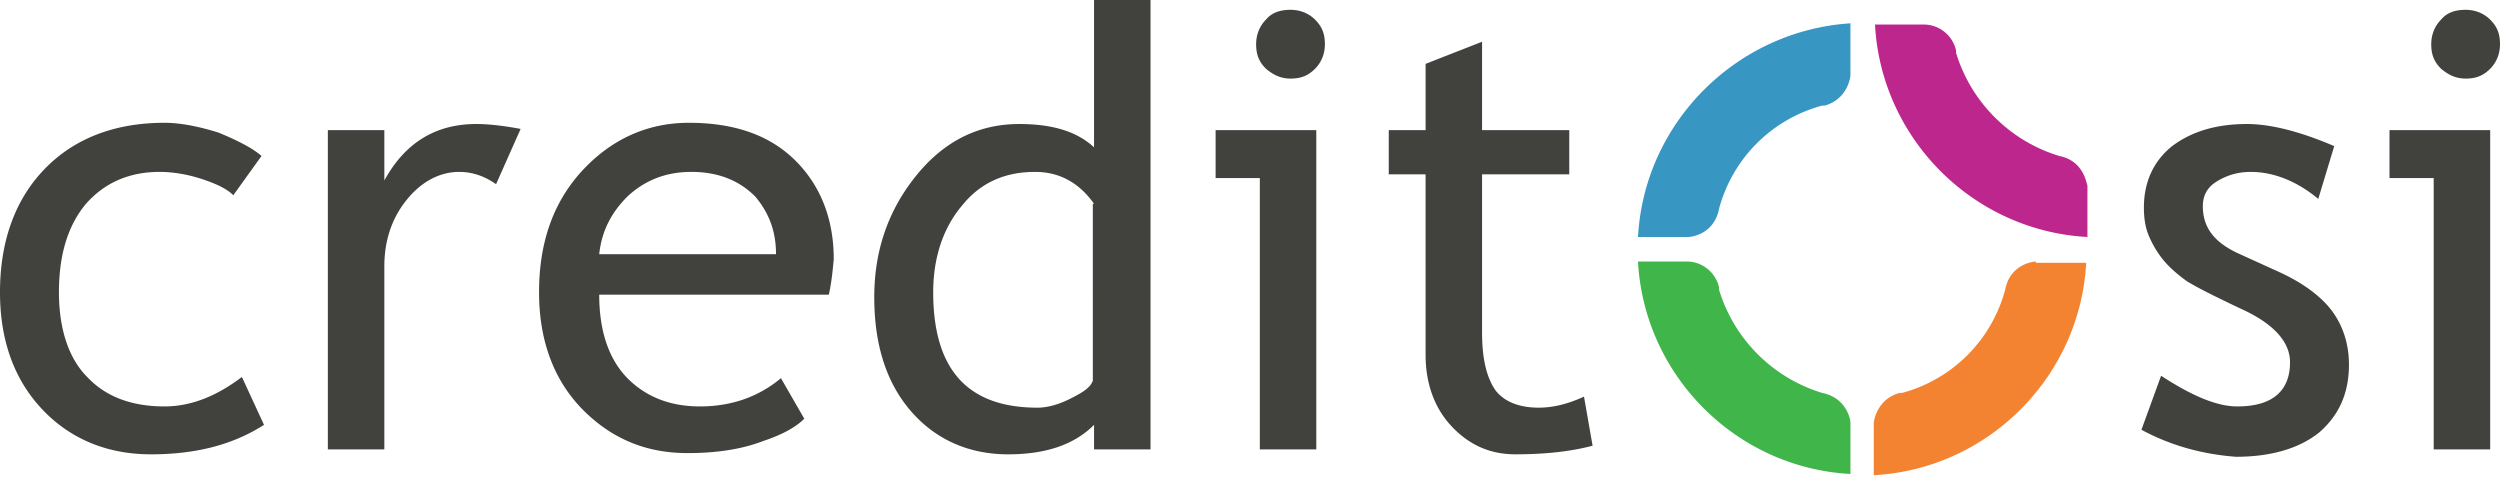 <svg xmlns="http://www.w3.org/2000/svg" width="175" height="34" fill="none"><path fill="#3897C2" d="M114.661 16.589h3.524c.172 0 1.805-.172 2.149-1.977a10.215 10.215 0 0 1 7.22-7.22h.172c1.547-.43 1.805-1.891 1.805-2.15v-3.61c-7.994.517-14.44 6.963-14.87 14.957Z"/><path fill="#F38331" d="M142.51 18.308c-.172 0-1.805.172-2.149 1.977a10.213 10.213 0 0 1-7.22 7.22h-.172c-1.547.43-1.805 1.891-1.805 2.149v3.61c7.994-.43 14.44-6.876 14.87-14.87h-3.524v-.086Z"/><path fill="#3FB54A" d="M127.554 27.505a10.848 10.848 0 0 1-7.22-7.22v-.172a2.33 2.33 0 0 0-2.149-1.805h-3.524c.43 7.994 6.876 14.44 14.87 14.87v-3.61c0-.172-.258-1.72-1.977-2.063Z"/><path fill="#BD268C" d="M144.143 10.916a10.848 10.848 0 0 1-7.22-7.22v-.172a2.33 2.33 0 0 0-2.149-1.805h-3.524c.43 7.993 6.876 14.44 14.87 14.87v-3.61c-.086-.172-.258-1.72-1.977-2.063Z"/><path fill="#41413E" d="m18.308 10.916-1.977 2.75c-.43-.43-1.117-.773-2.149-1.117-1.031-.344-2.063-.516-3.008-.516-2.149 0-3.868.774-5.157 2.235-1.29 1.547-1.891 3.61-1.891 6.189 0 2.578.687 4.641 1.977 5.93 1.289 1.376 3.094 2.063 5.415 2.063 1.805 0 3.61-.687 5.415-2.063l1.547 3.353c-2.149 1.375-4.728 2.063-7.908 2.063-3.008 0-5.587-1.032-7.564-3.095C1.031 26.645 0 23.895 0 20.457c0-3.524 1.031-6.447 3.094-8.596 2.063-2.148 4.9-3.266 8.424-3.266 1.117 0 2.406.258 3.782.688 1.46.602 2.406 1.117 3.008 1.633ZM34.725 12.893c-.86-.602-1.719-.86-2.578-.86-1.376 0-2.665.688-3.696 1.977-1.032 1.29-1.547 2.837-1.547 4.642v12.807H22.95V9.11h3.954v3.524c1.46-2.665 3.61-3.954 6.446-3.954.688 0 1.72.086 3.094.344l-1.719 3.868ZM58.018 20.629H41.945c0 2.578.688 4.641 2.149 6.016 1.29 1.204 2.922 1.805 4.9 1.805 2.234 0 4.125-.687 5.672-1.977L56.3 29.31c-.602.602-1.547 1.117-2.836 1.547-1.547.602-3.352.86-5.33.86-2.836 0-5.157-.946-7.133-2.837-2.15-2.063-3.267-4.9-3.267-8.423 0-3.696 1.118-6.619 3.353-8.853 1.977-1.977 4.383-3.009 7.134-3.009 3.18 0 5.672.86 7.477 2.665 1.72 1.719 2.665 4.04 2.665 6.876-.086.945-.172 1.719-.344 2.493Zm-9.627-8.596c-1.804 0-3.266.602-4.469 1.72-1.117 1.117-1.805 2.406-1.977 4.04h12.377c0-1.634-.515-2.923-1.46-4.04-1.118-1.118-2.58-1.72-4.47-1.72ZM76.584 31.373V29.74c-1.375 1.375-3.352 2.063-6.017 2.063-2.75 0-5.071-1.032-6.79-3.009-1.72-1.977-2.579-4.641-2.579-7.993 0-3.353 1.032-6.189 3.009-8.596C66.184 9.8 68.59 8.681 71.34 8.681c2.32 0 4.04.516 5.243 1.633V0h3.954v31.459h-3.954v-.086Zm0-17.105c-1.032-1.461-2.407-2.235-4.126-2.235-2.149 0-3.868.774-5.157 2.407-1.29 1.547-1.977 3.61-1.977 6.017 0 5.415 2.407 8.08 7.306 8.08.602 0 1.375-.173 2.235-.602.86-.43 1.46-.774 1.633-1.29V14.268h.086ZM88.188 31.373v-18.91h-3.095V9.111h7.048v22.348h-3.953v-.086ZM90.336.687c.688 0 1.29.258 1.72.688.515.516.687 1.032.687 1.72 0 .687-.258 1.288-.688 1.718-.515.516-1.031.688-1.719.688-.687 0-1.203-.258-1.719-.688-.515-.515-.687-1.031-.687-1.719 0-.687.258-1.29.687-1.719.43-.516 1.032-.688 1.72-.688ZM170.359 31.373v-18.91h-3.094V9.111h7.048v22.348h-3.954v-.086ZM172.594.687c.687 0 1.289.258 1.719.688.515.516.687 1.032.687 1.72 0 .687-.257 1.288-.687 1.718-.516.516-1.032.688-1.719.688-.688 0-1.204-.258-1.719-.688-.516-.515-.688-1.031-.688-1.719 0-.687.258-1.29.688-1.719.429-.516 1.031-.688 1.719-.688ZM99.791 12.205h-2.578V9.111h2.579V4.47l3.953-1.548v6.189h6.103v3.094h-6.103v11.088c0 1.891.344 3.18.946 4.04.601.774 1.633 1.203 3.008 1.203 1.032 0 2.063-.258 3.18-.773l.602 3.438c-1.633.43-3.438.601-5.415.601-1.805 0-3.266-.687-4.47-1.976-1.203-1.29-1.805-3.009-1.805-4.986V12.205ZM149.901 30.083l1.376-3.781c2.234 1.46 3.953 2.148 5.329 2.148 2.406 0 3.696-1.031 3.696-3.094 0-1.461-1.204-2.75-3.524-3.782-1.805-.86-3.009-1.461-3.696-1.89-.602-.43-1.204-.946-1.633-1.462a7.027 7.027 0 0 1-1.032-1.72c-.258-.6-.344-1.288-.344-1.976 0-1.805.688-3.266 1.977-4.298 1.375-1.031 3.094-1.547 5.243-1.547 1.633 0 3.696.516 6.103 1.547l-1.117 3.696c-1.548-1.289-3.181-1.89-4.728-1.89-.945 0-1.719.257-2.407.687-.687.43-.945 1.031-.945 1.719 0 1.461.774 2.493 2.407 3.266l2.836 1.29c1.719.773 3.008 1.719 3.782 2.75s1.203 2.32 1.203 3.782c0 1.977-.687 3.524-2.062 4.727-1.376 1.118-3.353 1.72-5.845 1.72-2.321-.173-4.556-.774-6.619-1.892Z"/></svg>